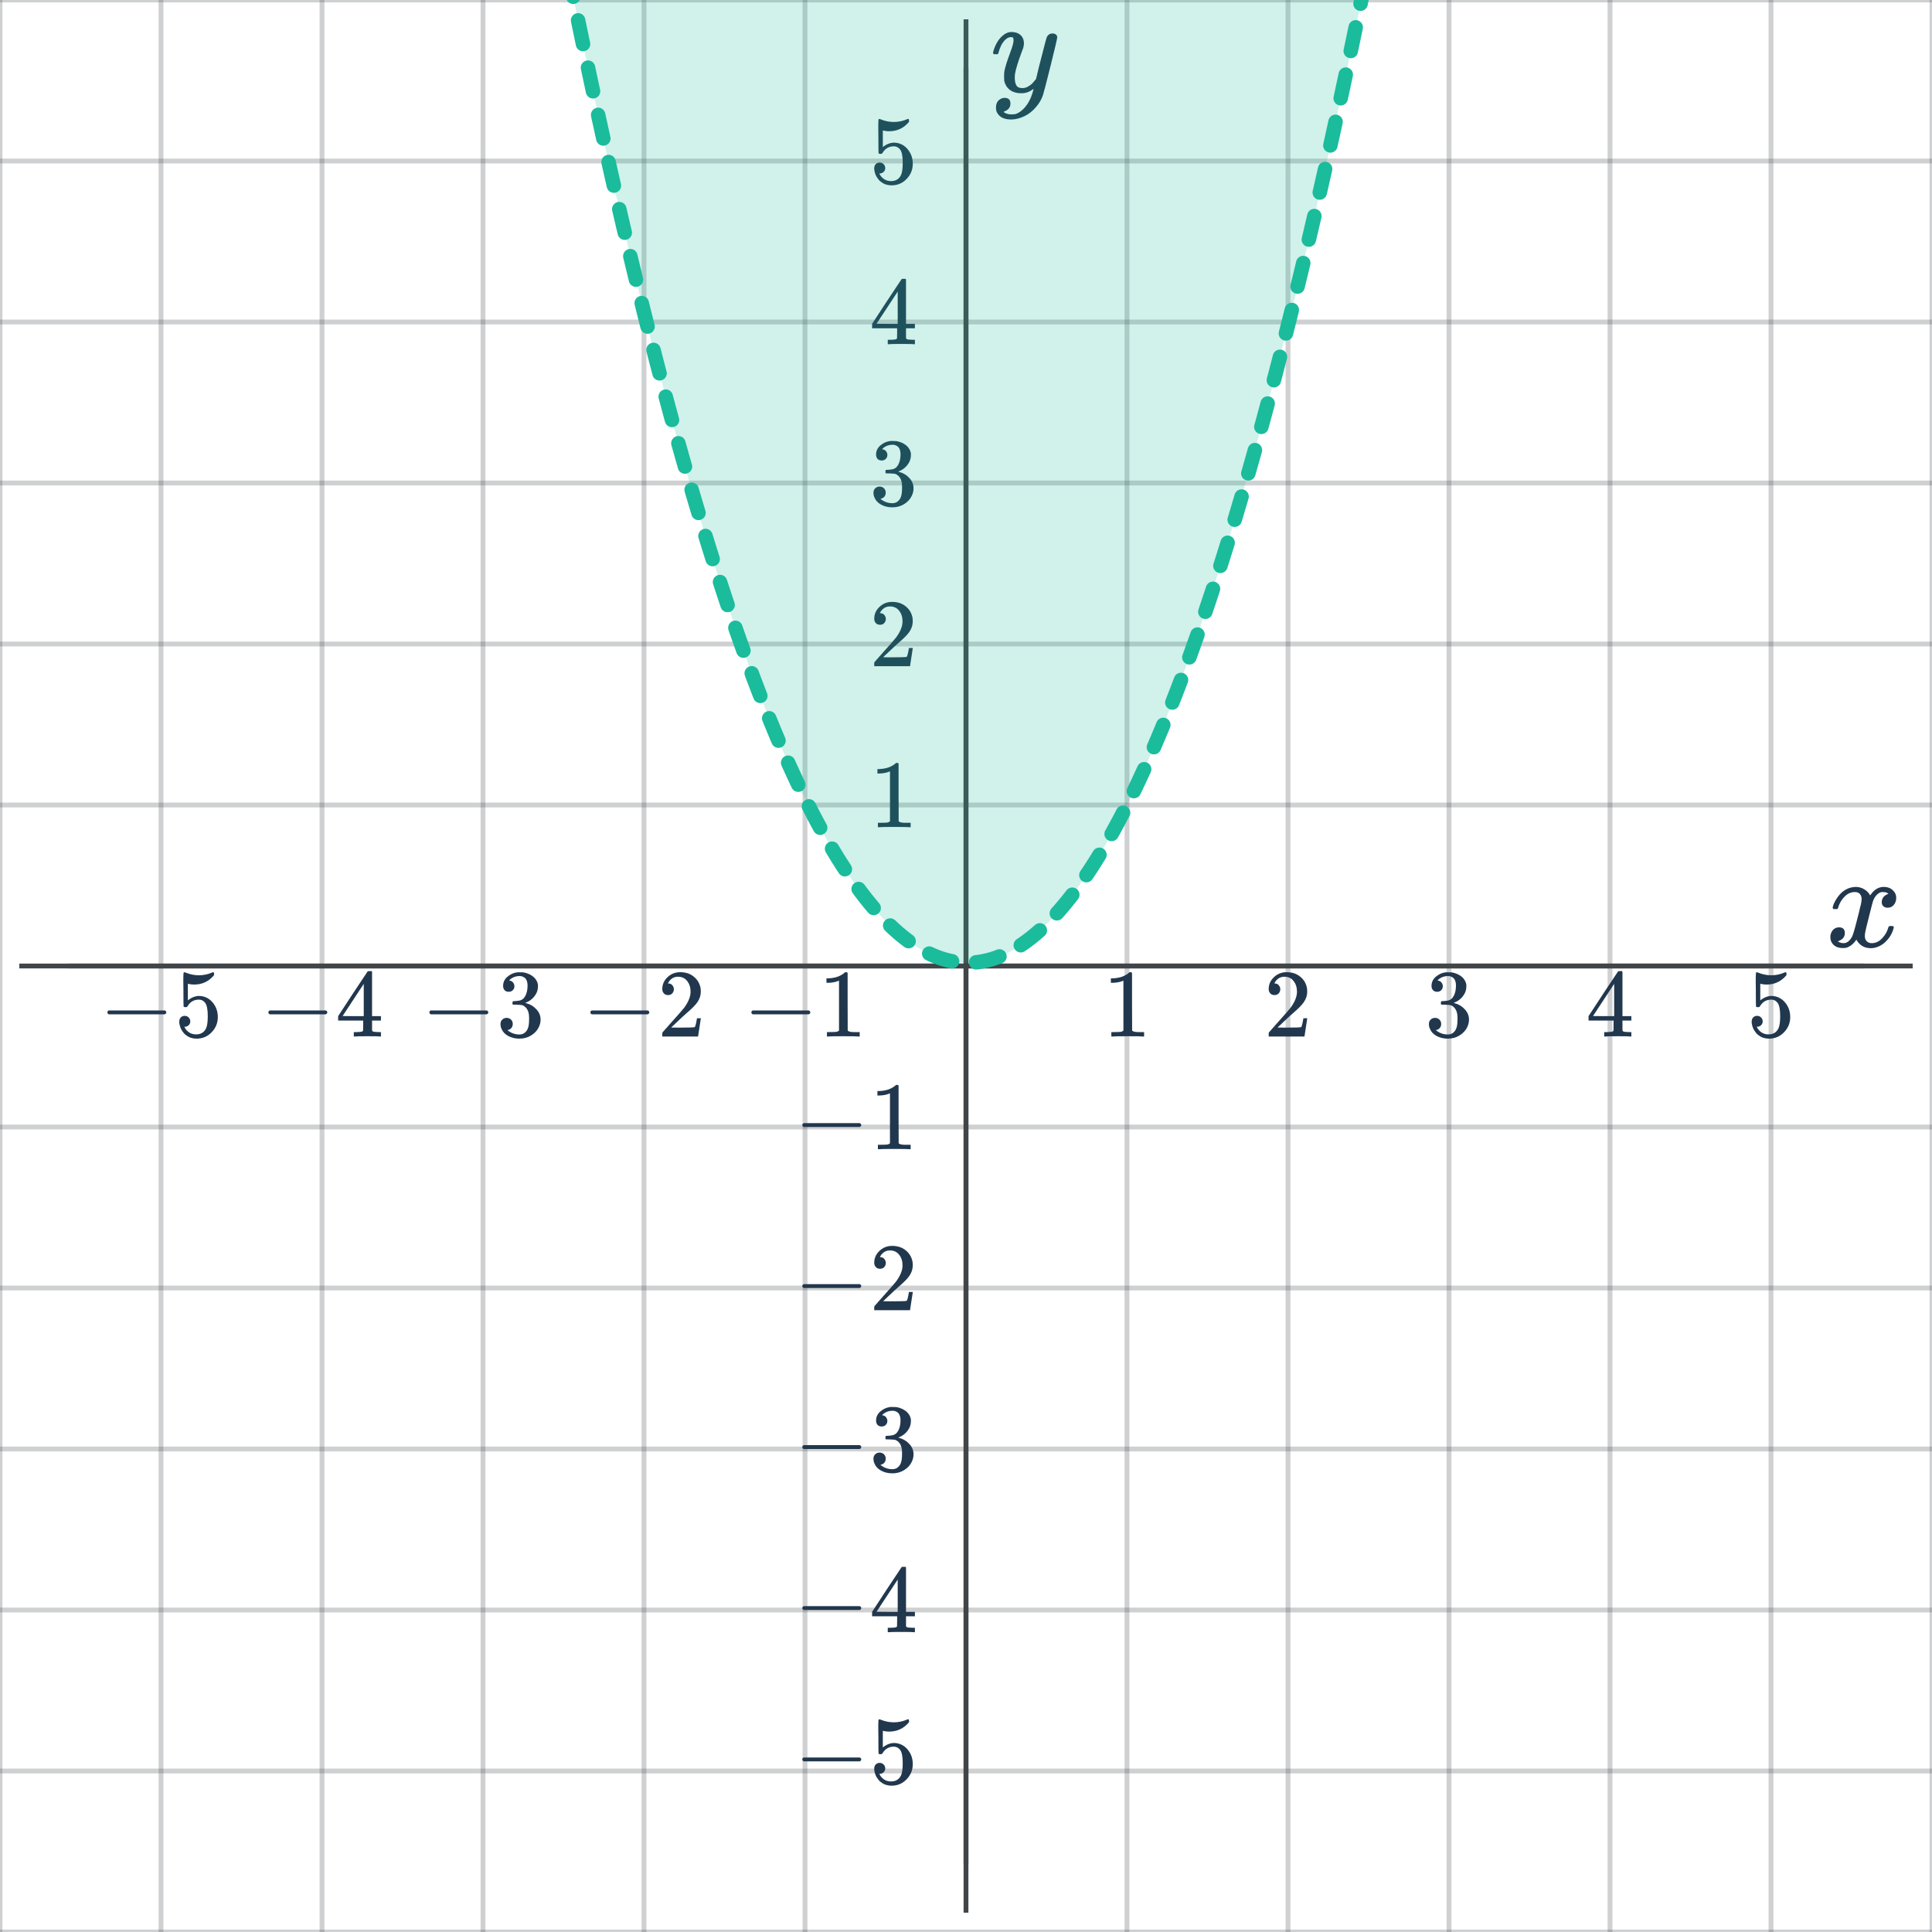 <svg width="400" height="400" viewBox="0 0 400 400" fill="none" xmlns="http://www.w3.org/2000/svg">
<g clip-path="url(#clip0)">
<path d="M4 200H396" stroke="#424548"/>
<path d="M0 0V400M233.333 0V400V0ZM266.667 0V400V0ZM300 0V400V0ZM333.333 0V400V0ZM366.667 0V400V0ZM400 0V400V0ZM166.667 0V400V0ZM133.333 0V400V0ZM100 0V400V0ZM66.667 0V400V0ZM33.333 0V400V0Z" stroke="#424548" stroke-opacity="0.25" stroke-linecap="round" stroke-linejoin="round"/>
<path d="M200 396V4" stroke="#424548"/>
<path d="M0 400H400M0 166.667H400H0ZM0 133.333H400H0ZM0 100H400H0ZM0 66.667H400H0ZM0 33.333H400H0ZM0 0H400H0ZM0 233.333H400H0ZM0 266.667H400H0ZM0 300H400H0ZM0 333.333H400H0ZM0 366.667H400H0Z" stroke="#424548" stroke-opacity="0.25" stroke-linecap="round" stroke-linejoin="round"/>
<path d="M14 200H386" stroke="#424548"/>
<path d="M200 386V14" stroke="#424548"/>
<path d="M379.601 188.216C379.489 188.104 379.433 188.001 379.433 187.908C379.507 187.404 379.797 186.76 380.301 185.976C381.178 184.651 382.279 183.885 383.605 183.68C383.866 183.643 384.062 183.624 384.193 183.624C384.846 183.624 385.443 183.792 385.985 184.128C386.545 184.464 386.946 184.884 387.189 185.388C387.431 185.071 387.581 184.875 387.637 184.8C388.327 184.016 389.121 183.624 390.017 183.624C390.782 183.624 391.398 183.848 391.865 184.296C392.35 184.725 392.593 185.257 392.593 185.892C392.593 186.471 392.425 186.956 392.089 187.348C391.771 187.74 391.342 187.936 390.801 187.936C390.446 187.936 390.157 187.833 389.933 187.628C389.709 187.423 389.597 187.152 389.597 186.816C389.597 185.957 390.063 185.369 390.997 185.052C390.997 185.033 390.894 184.968 390.689 184.856C390.502 184.744 390.231 184.688 389.877 184.688C389.634 184.688 389.457 184.707 389.345 184.744C388.635 185.043 388.113 185.659 387.777 186.592C387.721 186.741 387.45 187.787 386.965 189.728C386.479 191.651 386.218 192.733 386.181 192.976C386.125 193.256 386.097 193.536 386.097 193.816C386.097 194.264 386.227 194.619 386.489 194.88C386.75 195.141 387.095 195.272 387.525 195.272C388.309 195.272 389.018 194.945 389.653 194.292C390.287 193.62 390.717 192.883 390.941 192.08C390.997 191.893 391.053 191.791 391.109 191.772C391.165 191.735 391.314 191.716 391.557 191.716C391.911 191.716 392.089 191.791 392.089 191.94C392.089 191.959 392.07 192.061 392.033 192.248C391.715 193.405 391.062 194.413 390.073 195.272C389.195 195.963 388.271 196.308 387.301 196.308C385.994 196.308 385.005 195.72 384.333 194.544C383.791 195.384 383.101 195.944 382.261 196.224C382.093 196.261 381.85 196.28 381.533 196.28C380.45 196.28 379.685 195.897 379.237 195.132C379.05 194.815 378.957 194.441 378.957 194.012C378.957 193.452 379.125 192.976 379.461 192.584C379.797 192.192 380.226 191.996 380.749 191.996C381.551 191.996 381.953 192.388 381.953 193.172C381.953 193.863 381.626 194.367 380.973 194.684C380.935 194.703 380.889 194.731 380.833 194.768C380.777 194.787 380.73 194.805 380.693 194.824C380.655 194.843 380.627 194.852 380.609 194.852L380.525 194.88C380.525 194.936 380.665 195.02 380.945 195.132C381.169 195.225 381.411 195.272 381.673 195.272C382.345 195.272 382.923 194.852 383.409 194.012C383.614 193.676 383.978 192.463 384.501 190.372C384.613 189.943 384.734 189.467 384.865 188.944C384.995 188.421 385.089 188.02 385.145 187.74C385.219 187.46 385.266 187.292 385.285 187.236C385.378 186.732 385.425 186.368 385.425 186.144C385.425 185.696 385.303 185.341 385.061 185.08C384.818 184.819 384.482 184.688 384.053 184.688C383.213 184.688 382.485 185.015 381.869 185.668C381.253 186.303 380.823 187.04 380.581 187.88C380.543 188.048 380.497 188.151 380.441 188.188C380.403 188.207 380.254 188.216 379.993 188.216H379.601Z" fill="#21374D"/>
<path d="M236.653 214.6C236.426 214.56 235.366 214.54 233.473 214.54C231.606 214.54 230.56 214.56 230.333 214.6H230.093V213.68H230.613C231.386 213.68 231.886 213.66 232.113 213.62C232.22 213.607 232.38 213.527 232.593 213.38V203.04C232.566 203.04 232.513 203.06 232.433 203.1C231.82 203.34 231.133 203.467 230.373 203.48H229.993V202.56H230.373C231.493 202.52 232.426 202.267 233.173 201.8C233.413 201.667 233.62 201.513 233.793 201.34C233.82 201.3 233.9 201.28 234.033 201.28C234.166 201.28 234.28 201.32 234.373 201.4V207.38L234.393 213.38C234.593 213.58 235.026 213.68 235.693 213.68H236.353H236.873V214.6H236.653Z" fill="#21374D"/>
<path d="M263.867 206.02C263.494 206.02 263.2 205.9 262.987 205.66C262.774 205.42 262.667 205.127 262.667 204.78C262.667 203.82 263.027 203 263.747 202.32C264.48 201.627 265.354 201.28 266.367 201.28C267.514 201.28 268.46 201.593 269.207 202.22C269.967 202.833 270.434 203.64 270.607 204.64C270.634 204.88 270.647 205.1 270.647 205.3C270.647 206.073 270.414 206.8 269.947 207.48C269.574 208.04 268.82 208.807 267.687 209.78C267.207 210.193 266.54 210.807 265.687 211.62L264.507 212.74L266.027 212.76C268.12 212.76 269.234 212.727 269.367 212.66C269.42 212.647 269.487 212.507 269.567 212.24C269.62 212.093 269.714 211.64 269.847 210.88V210.82H270.647V210.88L270.087 214.54V214.6H262.667V214.22C262.667 213.953 262.68 213.8 262.707 213.76C262.72 213.747 263.28 213.113 264.387 211.86C265.84 210.247 266.774 209.18 267.187 208.66C268.08 207.447 268.527 206.333 268.527 205.32C268.527 204.44 268.294 203.707 267.827 203.12C267.374 202.52 266.734 202.22 265.907 202.22C265.134 202.22 264.507 202.567 264.027 203.26C264 203.313 263.96 203.387 263.907 203.48C263.867 203.547 263.847 203.587 263.847 203.6C263.847 203.613 263.88 203.62 263.947 203.62C264.28 203.62 264.547 203.74 264.747 203.98C264.96 204.22 265.067 204.5 265.067 204.82C265.067 205.153 264.954 205.44 264.727 205.68C264.514 205.907 264.227 206.02 263.867 206.02Z" fill="#21374D"/>
<path d="M297.54 205.34C297.18 205.34 296.893 205.227 296.68 205C296.48 204.773 296.38 204.48 296.38 204.12C296.38 203.36 296.68 202.727 297.28 202.22C297.88 201.7 298.573 201.393 299.36 201.3H299.66C300.127 201.3 300.42 201.307 300.54 201.32C300.98 201.387 301.427 201.527 301.88 201.74C302.76 202.18 303.313 202.807 303.54 203.62C303.58 203.753 303.6 203.933 303.6 204.16C303.6 204.947 303.353 205.653 302.86 206.28C302.38 206.893 301.773 207.333 301.04 207.6C300.973 207.627 300.973 207.647 301.04 207.66C301.067 207.673 301.133 207.693 301.24 207.72C302.053 207.947 302.74 208.373 303.3 209C303.86 209.613 304.14 210.313 304.14 211.1C304.14 211.647 304.013 212.173 303.76 212.68C303.44 213.36 302.913 213.927 302.18 214.38C301.46 214.82 300.653 215.04 299.76 215.04C298.88 215.04 298.1 214.853 297.42 214.48C296.74 214.107 296.28 213.607 296.04 212.98C295.907 212.7 295.84 212.373 295.84 212C295.84 211.627 295.96 211.327 296.2 211.1C296.453 210.86 296.753 210.74 297.1 210.74C297.473 210.74 297.78 210.86 298.02 211.1C298.26 211.34 298.38 211.64 298.38 212C298.38 212.307 298.293 212.573 298.12 212.8C297.947 213.027 297.713 213.173 297.42 213.24L297.28 213.28C298 213.88 298.827 214.18 299.76 214.18C300.493 214.18 301.047 213.827 301.42 213.12C301.647 212.68 301.76 212.007 301.76 211.1V210.7C301.76 209.433 301.333 208.587 300.48 208.16C300.28 208.08 299.873 208.033 299.26 208.02L298.42 208L298.36 207.96C298.333 207.92 298.32 207.813 298.32 207.64C298.32 207.48 298.34 207.38 298.38 207.34C298.42 207.3 298.453 207.28 298.48 207.28C298.853 207.28 299.24 207.247 299.64 207.18C300.227 207.1 300.673 206.773 300.98 206.2C301.287 205.613 301.44 204.913 301.44 204.1C301.44 203.233 301.207 202.653 300.74 202.36C300.46 202.173 300.147 202.08 299.8 202.08C299.133 202.08 298.547 202.26 298.04 202.62C297.987 202.647 297.927 202.693 297.86 202.76C297.793 202.813 297.74 202.867 297.7 202.92L297.64 203C297.68 203.013 297.727 203.027 297.78 203.04C298.047 203.067 298.267 203.193 298.44 203.42C298.627 203.647 298.72 203.907 298.72 204.2C298.72 204.52 298.607 204.793 298.38 205.02C298.167 205.233 297.887 205.34 297.54 205.34Z" fill="#21374D"/>
<path d="M337.573 214.6C337.386 214.56 336.526 214.54 334.993 214.54C333.393 214.54 332.5 214.56 332.313 214.6H332.133V213.68H332.753C333.326 213.667 333.68 213.633 333.813 213.58C333.92 213.553 334 213.487 334.053 213.38C334.066 213.353 334.073 212.993 334.073 212.3V211.3H328.893V210.38L331.913 205.76C333.953 202.667 334.986 201.113 335.013 201.1C335.04 201.073 335.18 201.06 335.433 201.06H335.793L335.913 201.18V210.38H337.753V211.3H335.913V212.32C335.913 212.867 335.913 213.187 335.913 213.28C335.926 213.373 335.966 213.453 336.033 213.52C336.14 213.613 336.52 213.667 337.173 213.68H337.753V214.6H337.573ZM334.193 210.38V203.7L329.813 210.36L331.993 210.38H334.193Z" fill="#21374D"/>
<path d="M363.807 210.32C364.127 210.32 364.394 210.433 364.607 210.66C364.834 210.873 364.947 211.147 364.947 211.48C364.947 211.787 364.834 212.047 364.607 212.26C364.38 212.473 364.127 212.58 363.847 212.58H363.707L363.767 212.68C363.967 213.107 364.274 213.46 364.687 213.74C365.1 214.02 365.587 214.16 366.147 214.16C367.094 214.16 367.774 213.76 368.187 212.96C368.44 212.467 368.567 211.613 368.567 210.4C368.567 209.027 368.387 208.1 368.027 207.62C367.68 207.18 367.254 206.96 366.747 206.96C365.707 206.96 364.92 207.413 364.387 208.32C364.334 208.413 364.28 208.473 364.227 208.5C364.187 208.513 364.094 208.52 363.947 208.52C363.72 208.52 363.594 208.48 363.567 208.4C363.54 208.347 363.527 207.18 363.527 204.9C363.527 204.5 363.52 204.027 363.507 203.48C363.507 202.933 363.507 202.587 363.507 202.44C363.507 201.693 363.547 201.32 363.627 201.32C363.654 201.293 363.68 201.28 363.707 201.28L364.067 201.4C364.934 201.747 365.82 201.92 366.727 201.92C367.674 201.92 368.58 201.733 369.447 201.36C369.554 201.307 369.64 201.28 369.707 201.28C369.814 201.28 369.867 201.4 369.867 201.64V201.9C368.787 203.193 367.42 203.84 365.767 203.84C365.354 203.84 364.98 203.8 364.647 203.72L364.447 203.68V207.12C365.207 206.507 365.987 206.2 366.787 206.2C367.04 206.2 367.314 206.233 367.607 206.3C368.5 206.527 369.227 207.033 369.787 207.82C370.36 208.607 370.647 209.527 370.647 210.58C370.647 211.793 370.22 212.84 369.367 213.72C368.527 214.6 367.487 215.04 366.247 215.04C365.407 215.04 364.694 214.807 364.107 214.34C363.854 214.18 363.634 213.96 363.447 213.68C363.047 213.2 362.794 212.607 362.687 211.9C362.687 211.86 362.68 211.8 362.667 211.72C362.667 211.627 362.667 211.56 362.667 211.52C362.667 211.147 362.774 210.853 362.987 210.64C363.2 210.427 363.474 210.32 363.807 210.32Z" fill="#21374D"/>
<path d="M155.844 210C155.657 209.907 155.564 209.773 155.564 209.6C155.564 209.427 155.657 209.293 155.844 209.2H167.464C167.664 209.307 167.764 209.44 167.764 209.6C167.764 209.76 167.664 209.893 167.464 210H155.844ZM177.77 214.6C177.544 214.56 176.484 214.54 174.59 214.54C172.724 214.54 171.677 214.56 171.45 214.6H171.21V213.68H171.73C172.504 213.68 173.004 213.66 173.23 213.62C173.337 213.607 173.497 213.527 173.71 213.38V203.04C173.684 203.04 173.63 203.06 173.55 203.1C172.937 203.34 172.25 203.467 171.49 203.48H171.11V202.56H171.49C172.61 202.52 173.544 202.267 174.29 201.8C174.53 201.667 174.737 201.513 174.91 201.34C174.937 201.3 175.017 201.28 175.15 201.28C175.284 201.28 175.397 201.32 175.49 201.4V207.38L175.51 213.38C175.71 213.58 176.144 213.68 176.81 213.68H177.47H177.99V214.6H177.77Z" fill="#21374D"/>
<path d="M122.51 210C122.323 209.907 122.23 209.773 122.23 209.6C122.23 209.427 122.323 209.293 122.51 209.2H134.13C134.33 209.307 134.43 209.44 134.43 209.6C134.43 209.76 134.33 209.893 134.13 210H122.51ZM138.316 206.02C137.943 206.02 137.65 205.9 137.436 205.66C137.223 205.42 137.116 205.127 137.116 204.78C137.116 203.82 137.476 203 138.196 202.32C138.93 201.627 139.803 201.28 140.816 201.28C141.963 201.28 142.91 201.593 143.656 202.22C144.416 202.833 144.883 203.64 145.056 204.64C145.083 204.88 145.096 205.1 145.096 205.3C145.096 206.073 144.863 206.8 144.396 207.48C144.023 208.04 143.27 208.807 142.136 209.78C141.656 210.193 140.99 210.807 140.136 211.62L138.956 212.74L140.476 212.76C142.57 212.76 143.683 212.727 143.816 212.66C143.87 212.647 143.936 212.507 144.016 212.24C144.07 212.093 144.163 211.64 144.296 210.88V210.82H145.096V210.88L144.536 214.54V214.6H137.116V214.22C137.116 213.953 137.13 213.8 137.156 213.76C137.17 213.747 137.73 213.113 138.836 211.86C140.29 210.247 141.223 209.18 141.636 208.66C142.53 207.447 142.976 206.333 142.976 205.32C142.976 204.44 142.743 203.707 142.276 203.12C141.823 202.52 141.183 202.22 140.356 202.22C139.583 202.22 138.956 202.567 138.476 203.26C138.45 203.313 138.41 203.387 138.356 203.48C138.316 203.547 138.296 203.587 138.296 203.6C138.296 203.613 138.33 203.62 138.396 203.62C138.73 203.62 138.996 203.74 139.196 203.98C139.41 204.22 139.516 204.5 139.516 204.82C139.516 205.153 139.403 205.44 139.176 205.68C138.963 205.907 138.676 206.02 138.316 206.02Z" fill="#21374D"/>
<path d="M89.177 210C88.99 209.907 88.897 209.773 88.897 209.6C88.897 209.427 88.99 209.293 89.177 209.2H100.797C100.997 209.307 101.097 209.44 101.097 209.6C101.097 209.76 100.997 209.893 100.797 210H89.177ZM105.323 205.34C104.963 205.34 104.677 205.227 104.463 205C104.263 204.773 104.163 204.48 104.163 204.12C104.163 203.36 104.463 202.727 105.063 202.22C105.663 201.7 106.357 201.393 107.143 201.3H107.443C107.91 201.3 108.203 201.307 108.323 201.32C108.763 201.387 109.21 201.527 109.663 201.74C110.543 202.18 111.097 202.807 111.323 203.62C111.363 203.753 111.383 203.933 111.383 204.16C111.383 204.947 111.137 205.653 110.643 206.28C110.163 206.893 109.557 207.333 108.823 207.6C108.757 207.627 108.757 207.647 108.823 207.66C108.85 207.673 108.917 207.693 109.023 207.72C109.837 207.947 110.523 208.373 111.083 209C111.643 209.613 111.923 210.313 111.923 211.1C111.923 211.647 111.797 212.173 111.543 212.68C111.223 213.36 110.697 213.927 109.963 214.38C109.243 214.82 108.437 215.04 107.543 215.04C106.663 215.04 105.883 214.853 105.203 214.48C104.523 214.107 104.063 213.607 103.823 212.98C103.69 212.7 103.623 212.373 103.623 212C103.623 211.627 103.743 211.327 103.983 211.1C104.237 210.86 104.537 210.74 104.883 210.74C105.257 210.74 105.563 210.86 105.803 211.1C106.043 211.34 106.163 211.64 106.163 212C106.163 212.307 106.077 212.573 105.903 212.8C105.73 213.027 105.497 213.173 105.203 213.24L105.063 213.28C105.783 213.88 106.61 214.18 107.543 214.18C108.277 214.18 108.83 213.827 109.203 213.12C109.43 212.68 109.543 212.007 109.543 211.1V210.7C109.543 209.433 109.117 208.587 108.263 208.16C108.063 208.08 107.657 208.033 107.043 208.02L106.203 208L106.143 207.96C106.117 207.92 106.103 207.813 106.103 207.64C106.103 207.48 106.123 207.38 106.163 207.34C106.203 207.3 106.237 207.28 106.263 207.28C106.637 207.28 107.023 207.247 107.423 207.18C108.01 207.1 108.457 206.773 108.763 206.2C109.07 205.613 109.223 204.913 109.223 204.1C109.223 203.233 108.99 202.653 108.523 202.36C108.243 202.173 107.93 202.08 107.583 202.08C106.917 202.08 106.33 202.26 105.823 202.62C105.77 202.647 105.71 202.693 105.643 202.76C105.577 202.813 105.523 202.867 105.483 202.92L105.423 203C105.463 203.013 105.51 203.027 105.563 203.04C105.83 203.067 106.05 203.193 106.223 203.42C106.41 203.647 106.503 203.907 106.503 204.2C106.503 204.52 106.39 204.793 106.163 205.02C105.95 205.233 105.67 205.34 105.323 205.34Z" fill="#21374D"/>
<path d="M55.844 210C55.657 209.907 55.564 209.773 55.564 209.6C55.564 209.427 55.657 209.293 55.844 209.2H67.464C67.664 209.307 67.764 209.44 67.764 209.6C67.764 209.76 67.664 209.893 67.464 210H55.844ZM78.69 214.6C78.504 214.56 77.644 214.54 76.11 214.54C74.51 214.54 73.617 214.56 73.43 214.6H73.25V213.68H73.87C74.444 213.667 74.797 213.633 74.93 213.58C75.037 213.553 75.117 213.487 75.17 213.38C75.183 213.353 75.19 212.993 75.19 212.3V211.3H70.01V210.38L73.03 205.76C75.07 202.667 76.103 201.113 76.13 201.1C76.157 201.073 76.297 201.06 76.55 201.06H76.91L77.03 201.18V210.38H78.87V211.3H77.03V212.32C77.03 212.867 77.03 213.187 77.03 213.28C77.043 213.373 77.084 213.453 77.15 213.52C77.257 213.613 77.637 213.667 78.29 213.68H78.87V214.6H78.69ZM75.31 210.38V203.7L70.93 210.36L73.11 210.38H75.31Z" fill="#21374D"/>
<path d="M22.51 210C22.323 209.907 22.23 209.773 22.23 209.6C22.23 209.427 22.323 209.293 22.51 209.2H34.13C34.33 209.307 34.43 209.44 34.43 209.6C34.43 209.76 34.33 209.893 34.13 210H22.51ZM38.256 210.32C38.576 210.32 38.843 210.433 39.056 210.66C39.283 210.873 39.396 211.147 39.396 211.48C39.396 211.787 39.283 212.047 39.056 212.26C38.83 212.473 38.576 212.58 38.296 212.58H38.156L38.216 212.68C38.416 213.107 38.723 213.46 39.136 213.74C39.55 214.02 40.036 214.16 40.596 214.16C41.543 214.16 42.223 213.76 42.636 212.96C42.889 212.467 43.016 211.613 43.016 210.4C43.016 209.027 42.836 208.1 42.476 207.62C42.13 207.18 41.703 206.96 41.196 206.96C40.156 206.96 39.37 207.413 38.836 208.32C38.783 208.413 38.73 208.473 38.676 208.5C38.636 208.513 38.543 208.52 38.396 208.52C38.169 208.52 38.043 208.48 38.016 208.4C37.989 208.347 37.976 207.18 37.976 204.9C37.976 204.5 37.969 204.027 37.956 203.48C37.956 202.933 37.956 202.587 37.956 202.44C37.956 201.693 37.996 201.32 38.076 201.32C38.103 201.293 38.13 201.28 38.156 201.28L38.516 201.4C39.383 201.747 40.27 201.92 41.176 201.92C42.123 201.92 43.029 201.733 43.896 201.36C44.003 201.307 44.09 201.28 44.156 201.28C44.263 201.28 44.316 201.4 44.316 201.64V201.9C43.236 203.193 41.87 203.84 40.216 203.84C39.803 203.84 39.429 203.8 39.096 203.72L38.896 203.68V207.12C39.656 206.507 40.436 206.2 41.236 206.2C41.489 206.2 41.763 206.233 42.056 206.3C42.95 206.527 43.676 207.033 44.236 207.82C44.809 208.607 45.096 209.527 45.096 210.58C45.096 211.793 44.669 212.84 43.816 213.72C42.976 214.6 41.936 215.04 40.696 215.04C39.856 215.04 39.143 214.807 38.556 214.34C38.303 214.18 38.083 213.96 37.896 213.68C37.496 213.2 37.243 212.607 37.136 211.9C37.136 211.86 37.13 211.8 37.116 211.72C37.116 211.627 37.116 211.56 37.116 211.52C37.116 211.147 37.223 210.853 37.436 210.64C37.65 210.427 37.923 210.32 38.256 210.32Z" fill="#21374D"/>
<path d="M217.936 6.932C218.197 6.932 218.421 7.007 218.608 7.156C218.795 7.287 218.888 7.473 218.888 7.716C218.888 7.959 218.431 9.919 217.516 13.596C216.601 17.273 216.079 19.289 215.948 19.644C215.649 20.559 215.164 21.399 214.492 22.164C213.839 22.948 213.073 23.564 212.196 24.012C211.188 24.497 210.245 24.74 209.368 24.74C207.949 24.74 206.988 24.292 206.484 23.396C206.297 23.135 206.204 22.761 206.204 22.276C206.204 21.641 206.381 21.147 206.736 20.792C207.128 20.437 207.539 20.26 207.968 20.26C208.789 20.26 209.2 20.652 209.2 21.436C209.2 22.127 208.873 22.631 208.22 22.948C208.183 22.967 208.136 22.985 208.08 23.004C208.024 23.041 207.977 23.069 207.94 23.088C207.903 23.107 207.875 23.116 207.856 23.116L207.772 23.144C207.828 23.256 208.024 23.377 208.36 23.508C208.659 23.62 208.957 23.676 209.256 23.676H209.48C209.797 23.676 210.04 23.657 210.208 23.62C210.917 23.415 211.589 22.939 212.224 22.192C212.859 21.445 213.344 20.549 213.68 19.504C213.885 18.888 213.988 18.524 213.988 18.412C213.988 18.393 213.969 18.403 213.932 18.44C213.895 18.459 213.839 18.496 213.764 18.552C213.073 19.056 212.308 19.308 211.468 19.308C210.516 19.308 209.732 19.084 209.116 18.636C208.5 18.188 208.099 17.544 207.912 16.704C207.893 16.573 207.884 16.284 207.884 15.836C207.884 15.388 207.903 15.043 207.94 14.8C208.071 13.997 208.5 12.625 209.228 10.684C209.639 9.583 209.844 8.817 209.844 8.388C209.844 8.127 209.816 7.949 209.76 7.856C209.723 7.744 209.62 7.688 209.452 7.688H209.312C208.883 7.688 208.472 7.884 208.08 8.276C207.483 8.873 207.025 9.769 206.708 10.964C206.708 10.983 206.699 11.02 206.68 11.076C206.661 11.113 206.643 11.141 206.624 11.16C206.624 11.16 206.615 11.169 206.596 11.188C206.577 11.207 206.54 11.216 206.484 11.216C206.447 11.216 206.409 11.216 206.372 11.216C206.335 11.216 206.26 11.216 206.148 11.216H205.756C205.644 11.104 205.588 11.02 205.588 10.964C205.588 10.908 205.616 10.777 205.672 10.572C206.064 9.265 206.652 8.248 207.436 7.52C208.071 6.923 208.733 6.624 209.424 6.624C210.208 6.624 210.833 6.839 211.3 7.268C211.767 7.697 212 8.295 212 9.06C211.963 9.415 211.935 9.611 211.916 9.648C211.916 9.76 211.776 10.161 211.496 10.852C210.731 12.924 210.273 14.445 210.124 15.416C210.105 15.565 210.096 15.78 210.096 16.06C210.096 16.769 210.208 17.311 210.432 17.684C210.656 18.057 211.067 18.244 211.664 18.244C212.093 18.244 212.495 18.132 212.868 17.908C213.26 17.684 213.549 17.469 213.736 17.264C213.941 17.04 214.193 16.741 214.492 16.368C214.492 16.349 214.539 16.163 214.632 15.808C214.725 15.435 214.856 14.884 215.024 14.156C215.211 13.428 215.388 12.737 215.556 12.084C216.265 9.284 216.657 7.819 216.732 7.688C216.975 7.184 217.376 6.932 217.936 6.932Z" fill="#21374D"/>
<path d="M188.32 171.267C188.093 171.227 187.033 171.207 185.14 171.207C183.273 171.207 182.227 171.227 182 171.267H181.76V170.347H182.28C183.053 170.347 183.553 170.327 183.78 170.287C183.887 170.274 184.047 170.194 184.26 170.047V159.707C184.233 159.707 184.18 159.727 184.1 159.767C183.487 160.007 182.8 160.134 182.04 160.147H181.66V159.227H182.04C183.16 159.187 184.093 158.934 184.84 158.467C185.08 158.334 185.287 158.18 185.46 158.007C185.487 157.967 185.567 157.947 185.7 157.947C185.833 157.947 185.947 157.987 186.04 158.067V164.047L186.06 170.047C186.26 170.247 186.693 170.347 187.36 170.347H188.02H188.54V171.267H188.32Z" fill="#21374D"/>
<path d="M182.2 129.353C181.827 129.353 181.533 129.233 181.32 128.993C181.107 128.753 181 128.46 181 128.113C181 127.153 181.36 126.333 182.08 125.653C182.813 124.96 183.687 124.613 184.7 124.613C185.847 124.613 186.793 124.926 187.54 125.553C188.3 126.166 188.767 126.973 188.94 127.973C188.967 128.213 188.98 128.433 188.98 128.633C188.98 129.406 188.747 130.133 188.28 130.813C187.907 131.373 187.153 132.14 186.02 133.113C185.54 133.526 184.873 134.14 184.02 134.953L182.84 136.073L184.36 136.093C186.453 136.093 187.567 136.06 187.7 135.993C187.753 135.98 187.82 135.84 187.9 135.573C187.953 135.426 188.047 134.973 188.18 134.213V134.153H188.98V134.213L188.42 137.873V137.933H181V137.553C181 137.286 181.013 137.133 181.04 137.093C181.053 137.08 181.613 136.446 182.72 135.193C184.173 133.58 185.107 132.513 185.52 131.993C186.413 130.78 186.86 129.666 186.86 128.653C186.86 127.773 186.627 127.04 186.16 126.453C185.707 125.853 185.067 125.553 184.24 125.553C183.467 125.553 182.84 125.9 182.36 126.593C182.333 126.646 182.293 126.72 182.24 126.813C182.2 126.88 182.18 126.92 182.18 126.933C182.18 126.946 182.213 126.953 182.28 126.953C182.613 126.953 182.88 127.073 183.08 127.313C183.293 127.553 183.4 127.833 183.4 128.153C183.4 128.486 183.287 128.773 183.06 129.013C182.847 129.24 182.56 129.353 182.2 129.353Z" fill="#21374D"/>
<path d="M182.54 95.34C182.18 95.34 181.893 95.227 181.68 95C181.48 94.773 181.38 94.48 181.38 94.12C181.38 93.36 181.68 92.727 182.28 92.22C182.88 91.7 183.573 91.393 184.36 91.3H184.66C185.127 91.3 185.42 91.307 185.54 91.32C185.98 91.387 186.427 91.527 186.88 91.74C187.76 92.18 188.313 92.807 188.54 93.62C188.58 93.753 188.6 93.933 188.6 94.16C188.6 94.947 188.353 95.653 187.86 96.28C187.38 96.893 186.773 97.333 186.04 97.6C185.973 97.627 185.973 97.647 186.04 97.66C186.067 97.673 186.133 97.693 186.24 97.72C187.053 97.947 187.74 98.373 188.3 99C188.86 99.613 189.14 100.313 189.14 101.1C189.14 101.647 189.013 102.173 188.76 102.68C188.44 103.36 187.913 103.927 187.18 104.38C186.46 104.82 185.653 105.04 184.76 105.04C183.88 105.04 183.1 104.853 182.42 104.48C181.74 104.107 181.28 103.607 181.04 102.98C180.907 102.7 180.84 102.373 180.84 102C180.84 101.627 180.96 101.327 181.2 101.1C181.453 100.86 181.753 100.74 182.1 100.74C182.473 100.74 182.78 100.86 183.02 101.1C183.26 101.34 183.38 101.64 183.38 102C183.38 102.307 183.293 102.573 183.12 102.8C182.947 103.027 182.713 103.173 182.42 103.24L182.28 103.28C183 103.88 183.827 104.18 184.76 104.18C185.493 104.18 186.047 103.827 186.42 103.12C186.647 102.68 186.76 102.007 186.76 101.1V100.7C186.76 99.433 186.333 98.587 185.48 98.16C185.28 98.08 184.873 98.033 184.26 98.02L183.42 98L183.36 97.96C183.333 97.92 183.32 97.813 183.32 97.64C183.32 97.48 183.34 97.38 183.38 97.34C183.42 97.3 183.453 97.28 183.48 97.28C183.853 97.28 184.24 97.247 184.64 97.18C185.227 97.1 185.673 96.773 185.98 96.2C186.287 95.613 186.44 94.913 186.44 94.1C186.44 93.233 186.207 92.653 185.74 92.36C185.46 92.173 185.147 92.08 184.8 92.08C184.133 92.08 183.547 92.26 183.04 92.62C182.987 92.647 182.927 92.693 182.86 92.76C182.793 92.813 182.74 92.867 182.7 92.92L182.64 93C182.68 93.013 182.727 93.027 182.78 93.04C183.047 93.067 183.267 93.193 183.44 93.42C183.627 93.647 183.72 93.907 183.72 94.2C183.72 94.52 183.607 94.793 183.38 95.02C183.167 95.233 182.887 95.34 182.54 95.34Z" fill="#21374D"/>
<path d="M189.24 71.267C189.053 71.227 188.193 71.207 186.66 71.207C185.06 71.207 184.167 71.227 183.98 71.267H183.8V70.347H184.42C184.993 70.334 185.347 70.3 185.48 70.247C185.587 70.22 185.667 70.154 185.72 70.047C185.733 70.02 185.74 69.66 185.74 68.967V67.967H180.56V67.047L183.58 62.427C185.62 59.334 186.653 57.78 186.68 57.767C186.707 57.74 186.847 57.727 187.1 57.727H187.46L187.58 57.847V67.047H189.42V67.967H187.58V68.987C187.58 69.534 187.58 69.854 187.58 69.947C187.593 70.04 187.633 70.12 187.7 70.187C187.807 70.28 188.187 70.334 188.84 70.347H189.42V71.267H189.24ZM185.86 67.047V60.367L181.48 67.027L183.66 67.047H185.86Z" fill="#21374D"/>
<path d="M182.14 33.653C182.46 33.653 182.727 33.766 182.94 33.993C183.167 34.206 183.28 34.48 183.28 34.813C183.28 35.12 183.167 35.38 182.94 35.593C182.713 35.806 182.46 35.913 182.18 35.913H182.04L182.1 36.013C182.3 36.44 182.607 36.793 183.02 37.073C183.433 37.353 183.92 37.493 184.48 37.493C185.427 37.493 186.107 37.093 186.52 36.293C186.773 35.8 186.9 34.946 186.9 33.733C186.9 32.36 186.72 31.433 186.36 30.953C186.013 30.513 185.587 30.293 185.08 30.293C184.04 30.293 183.253 30.746 182.72 31.653C182.667 31.746 182.613 31.806 182.56 31.833C182.52 31.846 182.427 31.853 182.28 31.853C182.053 31.853 181.927 31.813 181.9 31.733C181.873 31.68 181.86 30.513 181.86 28.233C181.86 27.833 181.853 27.36 181.84 26.813C181.84 26.266 181.84 25.92 181.84 25.773C181.84 25.026 181.88 24.653 181.96 24.653C181.987 24.626 182.013 24.613 182.04 24.613L182.4 24.733C183.267 25.08 184.153 25.253 185.06 25.253C186.007 25.253 186.913 25.066 187.78 24.693C187.887 24.64 187.973 24.613 188.04 24.613C188.147 24.613 188.2 24.733 188.2 24.973V25.233C187.12 26.526 185.753 27.173 184.1 27.173C183.687 27.173 183.313 27.133 182.98 27.053L182.78 27.013V30.453C183.54 29.84 184.32 29.533 185.12 29.533C185.373 29.533 185.647 29.566 185.94 29.633C186.833 29.86 187.56 30.366 188.12 31.153C188.693 31.94 188.98 32.86 188.98 33.913C188.98 35.126 188.553 36.173 187.7 37.053C186.86 37.933 185.82 38.373 184.58 38.373C183.74 38.373 183.027 38.14 182.44 37.673C182.187 37.513 181.967 37.293 181.78 37.013C181.38 36.533 181.127 35.94 181.02 35.233C181.02 35.193 181.013 35.133 181 35.053C181 34.96 181 34.893 181 34.853C181 34.48 181.107 34.186 181.32 33.973C181.533 33.76 181.807 33.653 182.14 33.653Z" fill="#21374D"/>
<path d="M166.394 233.333C166.207 233.24 166.114 233.106 166.114 232.933C166.114 232.76 166.207 232.626 166.394 232.533H178.014C178.214 232.64 178.314 232.773 178.314 232.933C178.314 233.093 178.214 233.226 178.014 233.333H166.394ZM188.32 237.933C188.093 237.893 187.033 237.873 185.14 237.873C183.273 237.873 182.227 237.893 182 237.933H181.76V237.013H182.28C183.053 237.013 183.553 236.993 183.78 236.953C183.887 236.94 184.047 236.86 184.26 236.713V226.373C184.233 226.373 184.18 226.393 184.1 226.433C183.487 226.673 182.8 226.8 182.04 226.813H181.66V225.893H182.04C183.16 225.853 184.093 225.6 184.84 225.133C185.08 225 185.287 224.846 185.46 224.673C185.487 224.633 185.567 224.613 185.7 224.613C185.833 224.613 185.947 224.653 186.04 224.733V230.713L186.06 236.713C186.26 236.913 186.693 237.013 187.36 237.013H188.02H188.54V237.933H188.32Z" fill="#21374D"/>
<path d="M166.394 266.667C166.207 266.574 166.114 266.44 166.114 266.267C166.114 266.094 166.207 265.96 166.394 265.867H178.014C178.214 265.974 178.314 266.107 178.314 266.267C178.314 266.427 178.214 266.56 178.014 266.667H166.394ZM182.2 262.687C181.827 262.687 181.533 262.567 181.32 262.327C181.107 262.087 181 261.794 181 261.447C181 260.487 181.36 259.667 182.08 258.987C182.813 258.294 183.687 257.947 184.7 257.947C185.847 257.947 186.793 258.26 187.54 258.887C188.3 259.5 188.767 260.307 188.94 261.307C188.967 261.547 188.98 261.767 188.98 261.967C188.98 262.74 188.747 263.467 188.28 264.147C187.907 264.707 187.153 265.474 186.02 266.447C185.54 266.86 184.873 267.474 184.02 268.287L182.84 269.407L184.36 269.427C186.453 269.427 187.567 269.394 187.7 269.327C187.753 269.314 187.82 269.174 187.9 268.907C187.953 268.76 188.047 268.307 188.18 267.547V267.487H188.98V267.547L188.42 271.207V271.267H181V270.887C181 270.62 181.013 270.467 181.04 270.427C181.053 270.414 181.613 269.78 182.72 268.527C184.173 266.914 185.107 265.847 185.52 265.327C186.413 264.114 186.86 263 186.86 261.987C186.86 261.107 186.627 260.374 186.16 259.787C185.707 259.187 185.067 258.887 184.24 258.887C183.467 258.887 182.84 259.234 182.36 259.927C182.333 259.98 182.293 260.054 182.24 260.147C182.2 260.214 182.18 260.254 182.18 260.267C182.18 260.28 182.213 260.287 182.28 260.287C182.613 260.287 182.88 260.407 183.08 260.647C183.293 260.887 183.4 261.167 183.4 261.487C183.4 261.82 183.287 262.107 183.06 262.347C182.847 262.574 182.56 262.687 182.2 262.687Z" fill="#21374D"/>
<path d="M166.394 300C166.207 299.907 166.114 299.773 166.114 299.6C166.114 299.427 166.207 299.293 166.394 299.2H178.014C178.214 299.307 178.314 299.44 178.314 299.6C178.314 299.76 178.214 299.893 178.014 300H166.394ZM182.54 295.34C182.18 295.34 181.893 295.227 181.68 295C181.48 294.773 181.38 294.48 181.38 294.12C181.38 293.36 181.68 292.727 182.28 292.22C182.88 291.7 183.573 291.393 184.36 291.3H184.66C185.127 291.3 185.42 291.307 185.54 291.32C185.98 291.387 186.427 291.527 186.88 291.74C187.76 292.18 188.313 292.807 188.54 293.62C188.58 293.753 188.6 293.933 188.6 294.16C188.6 294.947 188.353 295.653 187.86 296.28C187.38 296.893 186.773 297.333 186.04 297.6C185.973 297.627 185.973 297.647 186.04 297.66C186.067 297.673 186.133 297.693 186.24 297.72C187.053 297.947 187.74 298.373 188.3 299C188.86 299.613 189.14 300.313 189.14 301.1C189.14 301.647 189.013 302.173 188.76 302.68C188.44 303.36 187.913 303.927 187.18 304.38C186.46 304.82 185.653 305.04 184.76 305.04C183.88 305.04 183.1 304.853 182.42 304.48C181.74 304.107 181.28 303.607 181.04 302.98C180.907 302.7 180.84 302.373 180.84 302C180.84 301.627 180.96 301.327 181.2 301.1C181.453 300.86 181.753 300.74 182.1 300.74C182.473 300.74 182.78 300.86 183.02 301.1C183.26 301.34 183.38 301.64 183.38 302C183.38 302.307 183.293 302.573 183.12 302.8C182.947 303.027 182.713 303.173 182.42 303.24L182.28 303.28C183 303.88 183.827 304.18 184.76 304.18C185.493 304.18 186.047 303.827 186.42 303.12C186.647 302.68 186.76 302.007 186.76 301.1V300.7C186.76 299.433 186.333 298.587 185.48 298.16C185.28 298.08 184.873 298.033 184.26 298.02L183.42 298L183.36 297.96C183.333 297.92 183.32 297.813 183.32 297.64C183.32 297.48 183.34 297.38 183.38 297.34C183.42 297.3 183.453 297.28 183.48 297.28C183.853 297.28 184.24 297.247 184.64 297.18C185.227 297.1 185.673 296.773 185.98 296.2C186.287 295.613 186.44 294.913 186.44 294.1C186.44 293.233 186.207 292.653 185.74 292.36C185.46 292.173 185.147 292.08 184.8 292.08C184.133 292.08 183.547 292.26 183.04 292.62C182.987 292.647 182.927 292.693 182.86 292.76C182.793 292.813 182.74 292.867 182.7 292.92L182.64 293C182.68 293.013 182.727 293.027 182.78 293.04C183.047 293.067 183.267 293.193 183.44 293.42C183.627 293.647 183.72 293.907 183.72 294.2C183.72 294.52 183.607 294.793 183.38 295.02C183.167 295.233 182.887 295.34 182.54 295.34Z" fill="#21374D"/>
<path d="M166.394 333.333C166.207 333.24 166.114 333.106 166.114 332.933C166.114 332.76 166.207 332.626 166.394 332.533H178.014C178.214 332.64 178.314 332.773 178.314 332.933C178.314 333.093 178.214 333.226 178.014 333.333H166.394ZM189.24 337.933C189.053 337.893 188.193 337.873 186.66 337.873C185.06 337.873 184.167 337.893 183.98 337.933H183.8V337.013H184.42C184.993 337 185.347 336.966 185.48 336.913C185.587 336.886 185.667 336.82 185.72 336.713C185.733 336.686 185.74 336.326 185.74 335.633V334.633H180.56V333.713L183.58 329.093C185.62 326 186.653 324.446 186.68 324.433C186.707 324.406 186.847 324.393 187.1 324.393H187.46L187.58 324.513V333.713H189.42V334.633H187.58V335.653C187.58 336.2 187.58 336.52 187.58 336.613C187.593 336.706 187.633 336.786 187.7 336.853C187.807 336.946 188.187 337 188.84 337.013H189.42V337.933H189.24ZM185.86 333.713V327.033L181.48 333.693L183.66 333.713H185.86Z" fill="#21374D"/>
<path d="M166.394 364.667C166.207 364.574 166.114 364.44 166.114 364.267C166.114 364.094 166.207 363.96 166.394 363.867H178.014C178.214 363.974 178.314 364.107 178.314 364.267C178.314 364.427 178.214 364.56 178.014 364.667H166.394ZM182.14 364.987C182.46 364.987 182.727 365.1 182.94 365.327C183.167 365.54 183.28 365.814 183.28 366.147C183.28 366.454 183.167 366.714 182.94 366.927C182.713 367.14 182.46 367.247 182.18 367.247H182.04L182.1 367.347C182.3 367.774 182.607 368.127 183.02 368.407C183.433 368.687 183.92 368.827 184.48 368.827C185.427 368.827 186.107 368.427 186.52 367.627C186.773 367.134 186.9 366.28 186.9 365.067C186.9 363.694 186.72 362.767 186.36 362.287C186.013 361.847 185.587 361.627 185.08 361.627C184.04 361.627 183.253 362.08 182.72 362.987C182.667 363.08 182.613 363.14 182.56 363.167C182.52 363.18 182.427 363.187 182.28 363.187C182.053 363.187 181.927 363.147 181.9 363.067C181.873 363.014 181.86 361.847 181.86 359.567C181.86 359.167 181.853 358.694 181.84 358.147C181.84 357.6 181.84 357.254 181.84 357.107C181.84 356.36 181.88 355.987 181.96 355.987C181.987 355.96 182.013 355.947 182.04 355.947L182.4 356.067C183.267 356.414 184.153 356.587 185.06 356.587C186.007 356.587 186.913 356.4 187.78 356.027C187.887 355.974 187.973 355.947 188.04 355.947C188.147 355.947 188.2 356.067 188.2 356.307V356.567C187.12 357.86 185.753 358.507 184.1 358.507C183.687 358.507 183.313 358.467 182.98 358.387L182.78 358.347V361.787C183.54 361.174 184.32 360.867 185.12 360.867C185.373 360.867 185.647 360.9 185.94 360.967C186.833 361.194 187.56 361.7 188.12 362.487C188.693 363.274 188.98 364.194 188.98 365.247C188.98 366.46 188.553 367.507 187.7 368.387C186.86 369.267 185.82 369.707 184.58 369.707C183.74 369.707 183.027 369.474 182.44 369.007C182.187 368.847 181.967 368.627 181.78 368.347C181.38 367.867 181.127 367.274 181.02 366.567C181.02 366.527 181.013 366.467 181 366.387C181 366.294 181 366.227 181 366.187C181 365.814 181.107 365.52 181.32 365.307C181.533 365.094 181.807 364.987 182.14 364.987Z" fill="#21374D"/>
<path d="M-39.667 -120.667V-1528.67L-24.667 -1319.42L-9.667 -1123.67L5.333 -941.417L20.333 -772.667L35.333 -617.417L42.833 -544.854L46.583 -509.839L47.521 -501.217L47.755 -499.07L47.989 -496.926L48.224 -494.785L48.458 -492.647L48.692 -490.513L48.927 -488.383L49.161 -486.255L49.395 -484.131L49.63 -482.01L49.864 -479.892L50.099 -477.778L50.333 -475.667L50.567 -473.559L50.802 -471.455L51.036 -469.354L51.271 -467.256L51.505 -465.161L51.739 -463.071L51.974 -460.982L52.208 -458.897L52.442 -456.817L52.677 -454.738L52.911 -452.663L53.145 -450.592L53.38 -448.524L53.614 -446.459L53.849 -444.397L54.083 -442.339L54.317 -440.284L54.552 -438.232L54.786 -436.184L55.021 -434.139L55.255 -432.097L55.489 -430.058L55.724 -428.023L55.958 -425.991L56.192 -423.963L56.427 -421.937L56.661 -419.915L56.896 -417.896L57.13 -415.881L57.364 -413.869L57.599 -411.86L57.833 -409.854L58.067 -407.852L58.302 -405.853L58.536 -403.858L58.771 -401.865L59.005 -399.876L59.239 -397.89L59.474 -395.908L59.708 -393.928L59.942 -391.953L60.177 -389.98L60.411 -388.01L60.646 -386.045L60.88 -384.082L61.114 -382.122L61.349 -380.167L61.583 -378.214L61.817 -376.264L62.052 -374.318L62.286 -372.375L62.521 -370.435L62.755 -368.499L62.989 -366.566L63.224 -364.636L63.458 -362.71L63.692 -360.787L63.927 -358.867L64.161 -356.95L64.396 -355.037L64.63 -353.127L64.864 -351.22L65.099 -349.317L65.333 -347.417L65.567 -345.52L65.802 -343.627L66.036 -341.737L66.271 -339.85L66.505 -337.966L66.739 -336.086L66.974 -334.209L67.208 -332.335L67.442 -330.465L67.677 -328.597L67.911 -326.734L68.146 -324.874L68.38 -323.016L68.614 -321.162L68.849 -319.312L69.083 -317.464L69.317 -315.62L69.552 -313.78L69.786 -311.942L70.021 -310.107L70.255 -308.277L70.489 -306.449L70.724 -304.625L70.958 -302.804L71.192 -300.986L71.427 -299.172L71.661 -297.361L71.895 -295.553L72.13 -293.748L72.364 -291.947L72.599 -290.149L72.833 -288.354L73.067 -286.564L73.302 -284.775L73.536 -282.99L73.771 -281.209L74.005 -279.431L74.239 -277.656L74.474 -275.884L74.708 -274.116L74.942 -272.351L75.177 -270.59L75.411 -268.831L75.645 -267.076L75.88 -265.324L76.114 -263.576L76.349 -261.831L76.583 -260.089L76.817 -258.35L77.052 -256.615L77.286 -254.883L77.521 -253.154L77.755 -251.429L77.989 -249.707L78.224 -247.988L78.458 -246.272L78.692 -244.56L78.927 -242.851L79.161 -241.146L79.396 -239.443L79.63 -237.744L79.864 -236.049L80.099 -234.356L80.333 -232.667L80.567 -230.981L80.802 -229.299L81.036 -227.619L81.271 -225.943L81.505 -224.271L81.739 -222.601L81.974 -220.935L82.208 -219.272L82.442 -217.613L82.677 -215.957L82.911 -214.304L83.146 -212.654L83.38 -211.008L83.614 -209.365L83.849 -207.725L84.083 -206.089L84.317 -204.456L84.552 -202.826L84.786 -201.199L85.021 -199.576L85.255 -197.956L85.489 -196.34L85.724 -194.726L85.958 -193.116L86.192 -191.509L86.427 -189.906L86.661 -188.306L86.896 -186.709L87.13 -185.115L87.364 -183.525L87.599 -181.938L87.833 -180.354L88.067 -178.774L88.302 -177.197L88.536 -175.623L88.771 -174.053L89.005 -172.486L89.239 -170.922L89.474 -169.361L89.708 -167.804L89.942 -166.25L90.177 -164.699L90.411 -163.152L90.646 -161.607L90.88 -160.067L91.114 -158.529L91.349 -156.995L91.583 -155.464L91.817 -153.936L92.052 -152.412L92.286 -150.891L92.521 -149.373L92.755 -147.859L92.989 -146.347L93.224 -144.84L93.458 -143.335L93.692 -141.834L93.927 -140.336L94.161 -138.841L94.395 -137.35L94.63 -135.862L94.864 -134.377L95.099 -132.895L95.333 -131.417L95.567 -129.942L95.802 -128.47L96.036 -127.002L96.271 -125.537L96.505 -124.075L96.739 -122.617L96.974 -121.162L97.208 -119.71L97.442 -118.261L97.677 -116.816L97.911 -115.374L98.145 -113.936L98.38 -112.5L98.614 -111.068L98.849 -109.639L99.083 -108.214L99.317 -106.792L99.552 -105.372L99.786 -103.957L100.021 -102.545L100.255 -101.135L100.489 -99.73L100.724 -98.328L100.958 -96.928L101.192 -95.533L101.427 -94.14L101.661 -92.751L101.896 -91.365L102.13 -89.983L102.364 -88.603L102.599 -87.227L102.833 -85.854L103.067 -84.485L103.302 -83.119L103.536 -81.756L103.77 -80.396L104.005 -79.04L104.239 -77.687L104.474 -76.337L104.708 -74.991L104.942 -73.648L105.177 -72.308L105.411 -70.972L105.646 -69.639L105.88 -68.309L106.114 -66.982L106.349 -65.659L106.583 -64.339L106.817 -63.022L107.052 -61.709L107.286 -60.399L107.521 -59.092L107.755 -57.788L107.989 -56.488L108.224 -55.191L108.458 -53.897L108.692 -52.607L108.927 -51.32L109.161 -50.036L109.396 -48.756L109.63 -47.479L109.864 -46.205L110.099 -44.935L110.333 -43.667L110.567 -42.403L110.802 -41.143L111.036 -39.885L111.271 -38.631L111.505 -37.381L111.739 -36.133L111.974 -34.888L112.208 -33.648L112.442 -32.41L112.677 -31.176L112.911 -29.945L113.145 -28.717L113.38 -27.492L113.614 -26.272L113.849 -25.053L114.083 -23.839L114.317 -22.628L114.552 -21.42L114.786 -20.215L115.021 -19.014L115.255 -17.816L115.489 -16.621L115.724 -15.429L115.958 -14.241L116.192 -13.056L116.427 -11.875L116.661 -10.696L116.896 -9.521L117.13 -8.35L117.364 -7.181L117.599 -6.016L117.833 -4.854L118.067 -3.696L118.302 -2.541L118.536 -1.389L118.771 -0.24L119.005 0.905L119.239 2.047L119.474 3.186L119.708 4.321L119.942 5.453L120.177 6.583L120.411 7.708L120.646 8.83L120.88 9.949L121.114 11.065L121.349 12.177L121.583 13.287L121.817 14.392L122.052 15.494L122.286 16.594L122.521 17.689L122.755 18.782L122.989 19.872L123.224 20.957L123.458 22.04L123.692 23.12L123.927 24.196L124.161 25.268L124.396 26.338L124.63 27.404L124.864 28.467L125.099 29.527L125.333 30.583L125.567 31.636L125.802 32.686L126.036 33.732L126.271 34.775L126.505 35.815L126.739 36.852L126.974 37.885L127.208 38.915L127.442 39.942L127.677 40.965L127.911 41.985L128.146 43.002L128.38 44.015L128.614 45.025L128.849 46.033L129.083 47.036L129.317 48.036L129.552 49.033L129.786 50.027L130.021 51.017L130.255 52.005L130.489 52.989L130.724 53.969L130.958 54.946L131.192 55.92L131.427 56.89L131.661 57.858L131.896 58.822L132.13 59.783L132.364 60.74L132.599 61.695L132.833 62.645L133.067 63.593L133.302 64.537L133.536 65.478L133.771 66.416L134.005 67.35L134.239 68.281L134.474 69.209L134.708 70.134L134.942 71.055L135.177 71.973L135.411 72.888L135.646 73.798L135.88 74.707L136.114 75.612L136.349 76.513L136.583 77.411L136.817 78.306L137.052 79.198L137.286 80.086L137.521 80.971L137.755 81.852L137.989 82.731L138.224 83.606L138.458 84.478L138.692 85.346L138.927 86.211L139.161 87.073L139.396 87.932L139.63 88.787L139.864 89.639L140.099 90.488L140.333 91.333L140.567 92.175L140.802 93.014L141.036 93.849L141.271 94.682L141.505 95.511L141.739 96.336L141.974 97.159L142.208 97.978L142.442 98.793L142.677 99.606L142.911 100.415L143.146 101.221L143.38 102.023L143.614 102.823L143.849 103.618L144.083 104.411L144.317 105.201L144.552 105.987L144.786 106.769L145.021 107.549L145.255 108.325L145.489 109.098L145.724 109.868L145.958 110.634L146.192 111.397L146.427 112.157L146.661 112.913L146.896 113.666L147.13 114.416L147.364 115.162L147.599 115.906L147.833 116.646L148.067 117.382L148.302 118.115L148.536 118.845L148.771 119.572L149.005 120.296L149.239 121.016L149.474 121.733L149.708 122.446L149.942 123.156L150.177 123.864L150.411 124.567L150.646 125.267L151.114 126.658L151.583 128.036L152.052 129.401L152.521 130.751L152.989 132.091L153.458 133.415L153.927 134.727L154.396 136.025L154.864 137.311L155.333 138.583L155.802 139.842L156.271 141.088L156.739 142.321L157.208 143.54L157.677 144.746L158.146 145.939L158.614 147.119L159.083 148.286L159.552 149.44L160.021 150.58L160.489 151.707L160.958 152.821L161.427 153.922L161.896 155.01L162.364 156.084L162.833 157.146L163.302 158.194L163.771 159.229L164.239 160.25L164.708 161.259L165.177 162.254L165.646 163.236L166.114 164.206L166.583 165.161L167.052 166.104L167.521 167.034L167.989 167.949L168.458 168.853L168.927 169.743L169.396 170.619L169.864 171.483L170.333 172.333L170.802 173.17L171.271 173.994L171.739 174.804L172.208 175.603L172.677 176.387L173.146 177.158L173.614 177.916L174.083 178.661L174.552 179.393L175.021 180.111L175.489 180.817L176.192 181.85L176.896 182.854L177.599 183.827L178.302 184.772L179.005 185.686L179.708 186.571L180.411 187.427L181.114 188.252L181.817 189.048L182.521 189.814L183.224 190.551L183.927 191.258L184.63 191.935L185.333 192.583L186.036 193.201L186.739 193.789L187.442 194.348L188.146 194.877L188.849 195.377L189.552 195.846L190.255 196.286L190.958 196.696L191.661 197.077L192.364 197.428L193.067 197.749L193.771 198.041L194.474 198.303L195.177 198.535L195.88 198.738L196.583 198.911L197.286 199.054L197.989 199.168L198.692 199.252L199.396 199.307L200.099 199.331L200.802 199.326L201.505 199.292L202.208 199.228L202.911 199.134L203.614 199.01L204.317 198.857L205.021 198.674L205.724 198.461L206.427 198.219L207.13 197.947L207.833 197.645L208.536 197.315L209.239 196.953L209.942 196.563L210.646 196.143L211.349 195.693L212.052 195.213L212.755 194.703L213.458 194.165L214.161 193.596L214.864 192.998L215.567 192.37L216.271 191.713L216.974 191.026L217.677 190.309L218.38 189.562L219.083 188.786L219.786 187.98L220.489 187.145L221.192 186.28L221.896 185.385L222.599 184.46L223.302 183.506L224.005 182.522L224.708 181.509L225.411 180.466L225.88 179.754L226.349 179.029L226.817 178.29L227.287 177.539L227.755 176.774L228.224 175.996L228.692 175.206L229.162 174.401L229.63 173.584L230.099 172.754L230.567 171.909L231.037 171.053L231.505 170.183L231.974 169.299L232.442 168.403L232.912 167.493L233.38 166.57L233.849 165.634L234.317 164.684L234.787 163.722L235.255 162.747L235.724 161.758L236.192 160.756L236.662 159.741L237.13 158.713L237.599 157.671L238.067 156.617L238.537 155.549L239.005 154.468L239.474 153.373L239.942 152.266L240.412 151.146L240.88 150.012L241.349 148.865L241.817 147.705L242.287 146.531L242.755 145.345L243.224 144.145L243.692 142.932L244.162 141.706L244.63 140.466L245.099 139.214L245.567 137.949L246.037 136.669L246.505 135.378L246.974 134.073L247.442 132.754L247.912 131.423L248.38 130.078L248.849 128.72L249.317 127.349L249.787 125.965L250.255 124.567L250.489 123.864L250.724 123.157L250.958 122.447L251.192 121.733L251.427 121.016L251.661 120.296L251.896 119.572L252.13 118.846L252.364 118.116L252.599 117.382L252.833 116.645L253.067 115.905L253.302 115.162L253.536 114.416L253.771 113.666L254.005 112.913L254.239 112.156L254.474 111.396L254.708 110.634L254.942 109.867L255.177 109.097L255.411 108.325L255.646 107.549L255.88 106.769L256.114 105.987L256.349 105.2L256.583 104.411L256.817 103.618L257.052 102.823L257.286 102.023L257.521 101.221L257.755 100.415L257.989 99.605L258.224 98.793L258.458 97.978L258.692 97.158L258.927 96.336L259.161 95.511L259.396 94.681L259.63 93.849L259.864 93.014L260.099 92.175L260.333 91.333L260.567 90.488L260.802 89.638L261.036 88.787L261.271 87.932L261.505 87.073L261.739 86.211L261.974 85.346L262.208 84.478L262.442 83.606L262.677 82.731L262.911 81.852L263.146 80.971L263.38 80.086L263.614 79.198L263.849 78.306L264.083 77.411L264.317 76.513L264.552 75.612L264.786 74.707L265.021 73.799L265.255 72.888L265.489 71.973L265.724 71.055L265.958 70.134L266.192 69.209L266.427 68.281L266.661 67.351L266.896 66.416L267.13 65.478L267.364 64.538L267.599 63.593L267.833 62.645L268.067 61.695L268.302 60.74L268.536 59.783L268.771 58.823L269.005 57.858L269.239 56.891L269.474 55.921L269.708 54.946L269.942 53.969L270.177 52.989L270.411 52.005L270.646 51.018L270.88 50.028L271.114 49.033L271.349 48.036L271.583 47.036L271.817 46.033L272.052 45.026L272.286 44.016L272.521 43.002L272.755 41.985L272.989 40.965L273.224 39.942L273.458 38.915L273.692 37.885L273.927 36.852L274.161 35.815L274.396 34.775L274.63 33.732L274.864 32.686L275.099 31.636L275.333 30.583L275.567 29.527L275.802 28.467L276.036 27.404L276.271 26.338L276.505 25.268L276.739 24.196L276.974 23.119L277.208 22.04L277.442 20.957L277.677 19.871L277.911 18.782L278.146 17.689L278.38 16.594L278.614 15.494L278.849 14.392L279.083 13.286L279.317 12.177L279.552 11.065L279.786 9.949L280.021 8.83L280.255 7.708L280.489 6.582L280.724 5.453L280.958 4.321L281.192 3.186L281.427 2.047L281.661 0.905L281.896 -0.24L282.13 -1.389L282.364 -2.541L282.599 -3.696L282.833 -4.855L283.067 -6.016L283.302 -7.181L283.536 -8.35L283.771 -9.521L284.005 -10.696L284.239 -11.875L284.474 -13.056L284.708 -14.241L284.942 -15.429L285.177 -16.621L285.411 -17.816L285.646 -19.014L285.88 -20.215L286.114 -21.42L286.349 -22.628L286.583 -23.838L286.817 -25.053L287.052 -26.271L287.286 -27.492L287.521 -28.717L287.755 -29.945L287.989 -31.175L288.224 -32.41L288.458 -33.647L288.692 -34.888L288.927 -36.133L289.161 -37.38L289.396 -38.63L289.63 -39.885L289.864 -41.142L290.099 -42.403L290.333 -43.667L290.567 -44.934L290.802 -46.204L291.036 -47.479L291.271 -48.756L291.505 -50.036L291.739 -51.32L291.974 -52.607L292.208 -53.897L292.442 -55.191L292.677 -56.488L292.911 -57.788L293.146 -59.092L293.38 -60.399L293.614 -61.709L293.849 -63.022L294.083 -64.339L294.317 -65.659L294.552 -66.982L294.786 -68.309L295.021 -69.639L295.255 -70.972L295.489 -72.308L295.724 -73.648L295.958 -74.991L296.192 -76.338L296.427 -77.688L296.661 -79.04L296.896 -80.396L297.13 -81.756L297.364 -83.119L297.599 -84.485L297.833 -85.855L298.067 -87.227L298.302 -88.603L298.536 -89.983L298.771 -91.365L299.005 -92.751L299.239 -94.141L299.474 -95.533L299.708 -96.929L299.942 -98.328L300.177 -99.73L300.411 -101.136L300.646 -102.545L300.88 -103.957L301.114 -105.373L301.349 -106.792L301.583 -108.214L301.817 -109.639L302.052 -111.069L302.286 -112.5L302.521 -113.936L302.755 -115.374L302.989 -116.816L303.224 -118.261L303.458 -119.71L303.692 -121.162L303.927 -122.617L304.161 -124.075L304.396 -125.537L304.63 -127.002L304.864 -128.47L305.099 -129.942L305.333 -131.417L305.567 -132.895L305.802 -134.377L306.036 -135.862L306.271 -137.35L306.505 -138.841L306.739 -140.336L306.974 -141.834L307.208 -143.335L307.442 -144.84L307.677 -146.347L307.911 -147.859L308.146 -149.373L308.38 -150.891L308.614 -152.411L308.849 -153.936L309.083 -155.464L309.317 -156.994L309.552 -158.529L309.786 -160.067L310.021 -161.607L310.255 -163.152L310.489 -164.699L310.724 -166.249L310.958 -167.804L311.192 -169.361L311.427 -170.921L311.661 -172.486L311.896 -174.053L312.13 -175.623L312.364 -177.197L312.599 -178.774L312.833 -180.354L313.067 -181.938L313.302 -183.525L313.536 -185.115L313.771 -186.709L314.005 -188.306L314.239 -189.906L314.474 -191.509L314.708 -193.116L314.942 -194.726L315.177 -196.34L315.411 -197.956L315.646 -199.576L315.88 -201.199L316.114 -202.826L316.349 -204.456L316.583 -206.089L316.817 -207.725L317.052 -209.365L317.286 -211.008L317.521 -212.654L317.755 -214.304L317.989 -215.957L318.224 -217.613L318.458 -219.273L318.692 -220.935L318.927 -222.601L319.161 -224.271L319.396 -225.943L319.63 -227.619L319.864 -229.299L320.099 -230.981L320.333 -232.667L320.567 -234.357L320.802 -236.049L321.036 -237.744L321.271 -239.444L321.505 -241.146L321.739 -242.851L321.974 -244.561L322.208 -246.272L322.442 -247.988L322.677 -249.707L322.911 -251.429L323.146 -253.154L323.38 -254.883L323.614 -256.615L323.849 -258.35L324.083 -260.089L324.317 -261.831L324.552 -263.576L324.786 -265.324L325.021 -267.076L325.255 -268.831L325.489 -270.59L325.724 -272.351L325.958 -274.116L326.192 -275.884L326.427 -277.656L326.661 -279.431L326.896 -281.209L327.13 -282.99L327.364 -284.775L327.599 -286.563L327.833 -288.355L328.067 -290.149L328.302 -291.947L328.536 -293.748L328.771 -295.553L329.005 -297.361L329.239 -299.171L329.474 -300.986L329.708 -302.804L329.942 -304.624L330.177 -306.449L330.411 -308.277L330.646 -310.107L330.88 -311.942L331.114 -313.779L331.349 -315.619L331.583 -317.464L331.817 -319.311L332.052 -321.161L332.286 -323.016L332.521 -324.873L332.755 -326.733L332.989 -328.597L333.224 -330.465L333.458 -332.335L333.692 -334.209L333.927 -336.086L334.161 -337.966L334.396 -339.85L334.63 -341.737L334.864 -343.627L335.099 -345.52L335.333 -347.417L335.567 -349.317L335.802 -351.22L336.036 -353.127L336.271 -355.037L336.505 -356.95L336.739 -358.867L336.974 -360.787L337.208 -362.71L337.442 -364.636L337.677 -366.566L337.911 -368.499L338.146 -370.436L338.38 -372.376L338.614 -374.318L338.849 -376.264L339.083 -378.214L339.317 -380.167L339.552 -382.123L339.786 -384.083L340.021 -386.045L340.255 -388.011L340.489 -389.981L340.724 -391.953L340.958 -393.929L341.192 -395.908L341.427 -397.89L341.661 -399.876L341.896 -401.866L342.13 -403.858L342.364 -405.853L342.599 -407.853L342.833 -409.855L343.067 -411.86L343.302 -413.869L343.536 -415.881L343.771 -417.896L344.005 -419.916L344.239 -421.937L344.474 -423.963L344.708 -425.991L344.942 -428.023L345.177 -430.058L345.411 -432.097L345.646 -434.139L345.88 -436.184L346.114 -438.232L346.349 -440.284L346.583 -442.339L346.817 -444.397L347.052 -446.459L347.286 -448.524L347.521 -450.592L347.755 -452.663L347.989 -454.738L348.224 -456.816L348.458 -458.897L348.692 -460.982L348.927 -463.07L349.161 -465.161L349.396 -467.256L349.63 -469.354L349.864 -471.454L350.099 -473.559L350.333 -475.667L350.567 -477.778L350.802 -479.892L351.036 -482.01L351.271 -484.13L351.505 -486.255L351.739 -488.383L351.974 -490.513L352.208 -492.647L352.442 -494.785L352.677 -496.925L352.911 -499.07L353.146 -501.217L354.083 -509.839L357.833 -544.855L365.333 -617.417L380.333 -772.667L395.333 -941.417L410.333 -1123.67L425.333 -1319.42L440.333 -1528.67V-120.667H-39.667Z" fill="#1ABC9C" fill-opacity="0.2"/>
<path d="M-133 -3134L-112.167 -2730.35L-91.334 -2352.75L-70.5 -2001.19L-49.667 -1675.67L-28.834 -1376.19L-8 -1102.75L12.833 -855.354L33.666 -634L44.083 -533.089L46.687 -508.879L47.338 -502.889L47.664 -499.904L47.989 -496.926L48.315 -493.953L48.64 -490.987L48.966 -488.027L49.291 -485.075L49.617 -482.128L49.942 -479.188L50.268 -476.253L50.593 -473.325L50.919 -470.404L51.244 -467.489L51.57 -464.58L51.895 -461.678L52.221 -458.782L52.547 -455.892L52.872 -453.009L53.198 -450.132L53.523 -447.262L53.849 -444.397L54.174 -441.539L54.5 -438.688L54.825 -435.843L55.151 -433.003L55.476 -430.172L55.802 -427.345L56.127 -424.525L56.453 -421.712L56.778 -418.905L57.104 -416.105L57.429 -413.311L57.755 -410.523L58.08 -407.741L58.406 -404.966L58.731 -402.197L59.057 -399.435L59.382 -396.678L59.708 -393.928L60.034 -391.185L60.359 -388.448L60.685 -385.718L61.01 -382.993L61.336 -380.275L61.661 -377.564L61.987 -374.858L62.312 -372.16L62.638 -369.467L62.963 -366.781L63.289 -364.101L63.614 -361.427L63.94 -358.76L64.265 -356.1L64.591 -353.445L64.916 -350.797L65.242 -348.156L65.567 -345.52L65.893 -342.891L66.218 -340.269L66.544 -337.652L66.869 -335.042L67.195 -332.439L67.521 -329.842L67.846 -327.251L68.172 -324.667L68.497 -322.088L68.823 -319.517L69.148 -316.951L69.474 -314.392L69.799 -311.84L70.125 -309.293L70.45 -306.753L70.776 -304.22L71.101 -301.693L71.427 -299.172L71.752 -296.657L72.078 -294.149L72.403 -291.647L72.729 -289.152L73.054 -286.662L73.38 -284.18L73.705 -281.704L74.031 -279.234L74.356 -276.77L74.682 -274.313L75.007 -271.862L75.333 -269.417L75.659 -266.979L75.984 -264.547L76.31 -262.121L76.635 -259.702L76.961 -257.289L77.286 -254.883L77.612 -252.483L77.937 -250.089L78.263 -247.702L78.588 -245.321L78.914 -242.946L79.239 -240.578L79.565 -238.216L79.89 -235.86L80.216 -233.511L80.541 -231.168L80.867 -228.832L81.192 -226.502L81.518 -224.178L81.843 -221.86L82.169 -219.55L82.494 -217.245L82.82 -214.946L83.145 -212.654L83.471 -210.369L83.797 -208.089L84.122 -205.816L84.448 -203.55L84.773 -201.29L85.099 -199.036L85.424 -196.788L85.75 -194.548L86.075 -192.312L86.401 -190.084L86.726 -187.862L87.052 -185.646L87.377 -183.436L87.703 -181.234L88.028 -179.037L88.354 -176.847L88.679 -174.663L89.005 -172.486L89.33 -170.314L89.656 -168.15L89.981 -165.991L90.307 -163.839L90.632 -161.693L90.958 -159.553L91.284 -157.421L91.609 -155.294L91.935 -153.174L92.26 -151.06L92.586 -148.952L92.911 -146.851L93.237 -144.756L93.562 -142.667L93.888 -140.585L94.213 -138.509L94.539 -136.439L94.864 -134.377L95.19 -132.32L95.515 -130.27L95.841 -128.226L96.166 -126.188L96.492 -124.157L96.817 -122.132L97.143 -120.112L97.468 -118.101L97.794 -116.095L98.119 -114.095L98.445 -112.102L98.77 -110.115L99.096 -108.135L99.422 -106.161L99.747 -104.193L100.073 -102.232L100.398 -100.277L100.724 -98.327L101.049 -96.386L101.375 -94.45L101.7 -92.52L102.026 -90.597L102.351 -88.68L102.677 -86.77L103.002 -84.865L103.328 -82.967L103.653 -81.076L103.979 -79.191L104.304 -77.312L104.63 -75.44L104.955 -73.574L105.281 -71.714L105.606 -69.861L105.932 -68.014L106.257 -66.174L106.583 -64.339L106.909 -62.511L107.234 -60.689L107.56 -58.874L107.885 -57.066L108.211 -55.263L108.536 -53.467L108.862 -51.677L109.187 -49.894L109.513 -48.117L109.838 -46.347L110.164 -44.582L110.489 -42.824L110.815 -41.072L111.14 -39.327L111.466 -37.588L111.791 -35.856L112.117 -34.13L112.442 -32.41L112.768 -30.696L113.093 -28.989L113.419 -27.289L113.744 -25.594L114.07 -23.906L114.396 -22.225L114.721 -20.549L115.047 -18.88L115.372 -17.218L115.698 -15.562L116.023 -13.912L116.349 -12.268L116.674 -10.631L117 -9.001L117.325 -7.376L117.651 -5.758L117.976 -4.146L118.302 -2.541L118.627 -0.941L118.953 0.651L119.278 2.237L119.604 3.817L119.929 5.391L120.255 6.958L120.58 8.518L120.906 10.073L121.231 11.621L121.557 13.163L121.882 14.698L122.208 16.228L122.534 17.75L122.859 19.267L123.185 20.777L123.51 22.28L123.836 23.777L124.161 25.268L124.487 26.753L124.812 28.231L125.138 29.703L125.463 31.168L125.789 32.628L126.114 34.08L126.44 35.527L126.765 36.967L127.091 38.4L127.416 39.828L127.742 41.248L128.067 42.663L128.393 44.072L128.718 45.474L129.044 46.869L129.369 48.259L129.695 49.641L130.021 51.018L130.346 52.388L130.672 53.751L130.997 55.109L131.323 56.459L131.648 57.805L131.974 59.143L132.299 60.475L132.625 61.8L132.95 63.12L133.276 64.433L133.601 65.739L133.927 67.039L134.252 68.333L134.578 69.621L134.903 70.901L135.229 72.176L135.554 73.445L135.88 74.707L136.205 75.963L136.531 77.212L136.856 78.455L137.182 79.691L137.507 80.921L137.833 82.145L138.159 83.363L138.484 84.574L138.81 85.779L139.135 86.977L139.461 88.17L139.786 89.355L140.112 90.535L140.437 91.708L140.763 92.874L141.088 94.034L141.414 95.189L141.739 96.336L142.065 97.477L142.39 98.612L142.716 99.741L143.041 100.863L143.367 101.979L143.692 103.089L144.018 104.191L144.343 105.288L144.669 106.378L144.994 107.462L145.32 108.54L145.646 109.611L145.971 110.676L146.297 111.735L146.622 112.787L146.948 113.833L147.273 114.873L147.599 115.906L147.924 116.932L148.25 117.952L148.575 118.967L148.901 119.975L149.226 120.975L149.552 121.971L149.877 122.96L150.203 123.942L150.528 124.918L150.854 125.888L151.179 126.851L151.505 127.807L151.83 128.757L152.156 129.702L152.481 130.64L152.807 131.571L153.132 132.496L153.458 133.415L153.784 134.327L154.109 135.233L154.435 136.133L154.76 137.026L155.086 137.913L155.411 138.793L155.737 139.668L156.062 140.536L156.388 141.397L156.713 142.252L157.039 143.102L157.364 143.944L157.69 144.78L158.015 145.61L158.341 146.433L158.666 147.25L158.992 148.06L159.317 148.865L159.643 149.662L159.968 150.454L160.294 151.239L160.619 152.018L160.945 152.791L161.271 153.557L161.596 154.317L161.922 155.07L162.247 155.817L162.573 156.557L162.898 157.292L163.224 158.02L163.549 158.741L163.875 159.457L164.2 160.166L164.526 160.868L165.176 162.254L165.828 163.614L166.478 164.95L167.13 166.26L167.78 167.544L168.432 168.803L169.083 170.036L169.734 171.244L170.385 172.427L171.036 173.584L171.687 174.715L172.338 175.822L172.989 176.902L173.64 177.958L174.291 178.988L174.942 179.992L175.593 180.972L176.244 181.925L176.895 182.854L177.547 183.756L178.197 184.634L178.849 185.486L179.499 186.312L180.151 187.113L180.801 187.889L181.453 188.639L182.103 189.364L183.08 190.404L184.057 191.386L185.034 192.311L186.01 193.179L186.987 193.989L187.963 194.743L188.94 195.439L189.916 196.078L190.893 196.66L191.869 197.184L192.846 197.651L193.823 198.061L194.799 198.414L195.776 198.71L196.752 198.948L197.729 199.13L198.705 199.254L199.682 199.32L200.659 199.33L201.635 199.282L202.612 199.177L203.588 199.015L204.565 198.795L205.541 198.519L206.518 198.185L207.494 197.795L208.471 197.346L209.448 196.841L210.424 196.278L211.401 195.658L212.377 194.981L213.354 194.247L214.33 193.455L215.307 192.606L216.284 191.7L217.26 190.737L218.237 189.717L218.887 189.005L219.539 188.267L220.189 187.504L220.841 186.716L221.491 185.902L222.143 185.062L222.793 184.198L223.445 183.308L224.096 182.393L224.747 181.452L225.398 180.485L226.049 179.493L226.7 178.476L227.351 177.433L228.002 176.365L228.653 175.272L229.304 174.152L229.955 173.008L230.606 171.838L231.257 170.643L231.909 169.423L232.559 168.176L233.211 166.905L233.861 165.608L234.513 164.285L235.163 162.938L235.815 161.564L236.465 160.166L236.791 159.456L237.117 158.741L237.442 158.02L237.768 157.292L238.093 156.558L238.419 155.817L238.744 155.07L239.07 154.316L239.396 153.556L239.721 152.791L240.047 152.018L240.372 151.239L240.698 150.454L241.023 149.662L241.349 148.865L241.674 148.06L242 147.25L242.325 146.433L242.651 145.609L242.976 144.779L243.302 143.944L243.627 143.101L243.953 142.252L244.278 141.397L244.604 140.536L244.929 139.668L245.255 138.794L245.58 137.914L245.906 137.026L246.231 136.133L246.557 135.233L246.882 134.327L247.208 133.415L247.534 132.496L247.859 131.571L248.185 130.64L248.51 129.702L248.836 128.758L249.161 127.808L249.487 126.851L249.812 125.887L250.138 124.917L250.463 123.942L250.789 122.96L251.114 121.97L251.44 120.976L251.765 119.975L252.091 118.967L252.416 117.953L252.742 116.933L253.067 115.906L253.393 114.872L253.718 113.832L254.044 112.787L254.369 111.735L254.695 110.676L255.021 109.611L255.346 108.54L255.672 107.462L255.997 106.378L256.323 105.288L256.648 104.191L256.974 103.088L257.299 101.978L257.625 100.863L257.95 99.741L258.276 98.612L258.601 97.477L258.927 96.337L259.252 95.189L259.578 94.035L259.903 92.875L260.229 91.708L260.554 90.535L260.88 89.355L261.205 88.17L261.531 86.977L261.856 85.779L262.182 84.574L262.507 83.363L262.833 82.145L263.159 80.922L263.484 79.692L263.81 78.455L264.135 77.212L264.461 75.962L264.786 74.707L265.112 73.445L265.437 72.176L265.763 70.902L266.088 69.621L266.414 68.333L266.739 67.039L267.065 65.739L267.39 64.433L267.716 63.12L268.041 61.8L268.367 60.475L268.692 59.143L269.018 57.805L269.343 56.46L269.669 55.109L269.994 53.751L270.32 52.388L270.645 51.018L270.971 49.641L271.297 48.258L271.622 46.869L271.948 45.474L272.273 44.072L272.599 42.663L272.924 41.249L273.25 39.828L273.575 38.4L273.901 36.967L274.226 35.527L274.552 34.08L274.877 32.628L275.203 31.168L275.528 29.703L275.854 28.231L276.179 26.753L276.505 25.268L276.83 23.778L277.156 22.28L277.481 20.777L277.807 19.267L278.132 17.75L278.458 16.228L278.784 14.698L279.109 13.163L279.435 11.621L279.76 10.073L280.086 8.519L280.411 6.958L280.737 5.391L281.062 3.817L281.388 2.237L281.713 0.651L282.039 -0.942L282.364 -2.541L282.69 -4.146L283.015 -5.758L283.341 -7.376L283.666 -9L283.992 -10.631L284.317 -12.268L284.643 -13.912L284.968 -15.562L285.294 -17.218L285.619 -18.88L285.945 -20.55L286.27 -22.225L286.596 -23.906L286.922 -25.594L287.247 -27.289L287.573 -28.989L287.898 -30.696L288.224 -32.41L288.549 -34.13L288.875 -35.856L289.2 -37.588L289.526 -39.328L289.851 -41.072L290.177 -42.824L290.502 -44.582L290.828 -46.346L291.153 -48.116L291.479 -49.894L291.804 -51.677L292.13 -53.467L292.455 -55.263L292.781 -57.066L293.106 -58.874L293.432 -60.689L293.757 -62.511L294.083 -64.339L294.409 -66.173L294.734 -68.013L295.06 -69.861L295.385 -71.714L295.711 -73.574L296.036 -75.44L296.362 -77.312L296.687 -79.191L297.013 -81.076L297.338 -82.967L297.664 -84.865L297.989 -86.769L298.315 -88.679L298.64 -90.597L298.966 -92.52L299.291 -94.45L299.617 -96.386L299.942 -98.328L300.268 -100.277L300.593 -102.232L300.919 -104.192L301.244 -106.161L301.57 -108.135L301.895 -110.115L302.221 -112.102L302.547 -114.095L302.872 -116.095L303.198 -118.101L303.523 -120.113L303.849 -122.132L304.174 -124.157L304.5 -126.187L304.825 -128.226L305.151 -130.27L305.476 -132.32L305.802 -134.377L306.127 -136.44L306.453 -138.51L306.778 -140.585L307.104 -142.667L307.429 -144.756L307.755 -146.851L308.08 -148.952L308.406 -151.06L308.731 -153.174L309.057 -155.294L309.382 -157.421L309.708 -159.554L310.034 -161.694L310.359 -163.839L310.685 -165.991L311.01 -168.15L311.336 -170.314L311.661 -172.486L311.987 -174.663L312.312 -176.847L312.638 -179.037L312.963 -181.234L313.289 -183.437L313.614 -185.647L313.94 -187.862L314.265 -190.084L314.591 -192.312L314.916 -194.547L315.242 -196.788L315.567 -199.036L315.893 -201.29L316.218 -203.55L316.544 -205.816L316.869 -208.089L317.195 -210.369L317.52 -212.654L317.846 -214.946L318.172 -217.245L318.497 -219.549L318.823 -221.86L319.148 -224.178L319.474 -226.502L319.799 -228.832L320.125 -231.168L320.45 -233.511L320.776 -235.861L321.101 -238.216L321.427 -240.578L321.752 -242.946L322.078 -245.321L322.403 -247.701L322.729 -250.089L323.054 -252.483L323.38 -254.883L323.705 -257.289L324.031 -259.702L324.356 -262.122L324.682 -264.547L325.007 -266.979L325.333 -269.417L325.659 -271.862L325.984 -274.312L326.31 -276.77L326.635 -279.233L326.961 -281.703L327.286 -284.18L327.612 -286.663L327.937 -289.152L328.263 -291.647L328.588 -294.149L328.914 -296.657L329.239 -299.172L329.565 -301.692L329.89 -304.22L330.216 -306.753L330.541 -309.293L330.867 -311.84L331.192 -314.392L331.518 -316.952L331.843 -319.517L332.169 -322.088L332.494 -324.667L332.82 -327.251L333.145 -329.841L333.471 -332.439L333.797 -335.043L334.122 -337.653L334.448 -340.269L334.773 -342.891L335.099 -345.521L335.424 -348.156L335.75 -350.797L336.075 -353.445L336.401 -356.1L336.726 -358.76L337.052 -361.427L337.377 -364.101L337.703 -366.781L338.028 -369.467L338.354 -372.16L338.679 -374.858L339.005 -377.564L339.33 -380.275L339.656 -382.993L339.981 -385.718L340.307 -388.448L340.632 -391.185L340.958 -393.929L341.284 -396.679L341.609 -399.435L341.935 -402.197L342.26 -404.966L342.586 -407.741L342.911 -410.523L343.237 -413.311L343.562 -416.105L343.888 -418.905L344.213 -421.712L344.539 -424.526L344.864 -427.346L345.19 -430.172L345.515 -433.004L345.841 -435.843L346.166 -438.688L346.492 -441.539L346.817 -444.397L347.143 -447.261L347.468 -450.131L347.794 -453.009L348.119 -455.892L348.445 -458.782L348.77 -461.678L349.096 -464.58L349.422 -467.489L349.747 -470.404L350.073 -473.325L350.398 -476.253L350.724 -479.187L351.049 -482.127L351.375 -485.075L351.7 -488.028L352.026 -490.988L352.351 -493.953L352.677 -496.926L353.002 -499.904L353.328 -502.889L353.978 -508.879L356.583 -533.089L367 -634L387.833 -855.355L408.666 -1102.75L429.5 -1376.19L450.333 -1675.67L471.166 -2001.19L492 -2352.75L512.833 -2730.35L533.666 -3134" stroke="#1ABC9C" stroke-width="3" stroke-linecap="round" stroke-linejoin="round" stroke-dasharray="5 5"/>
</g>
<defs>
<clipPath id="clip0">
<rect width="400" height="400" fill="white"/>
</clipPath>
</defs>
</svg>
